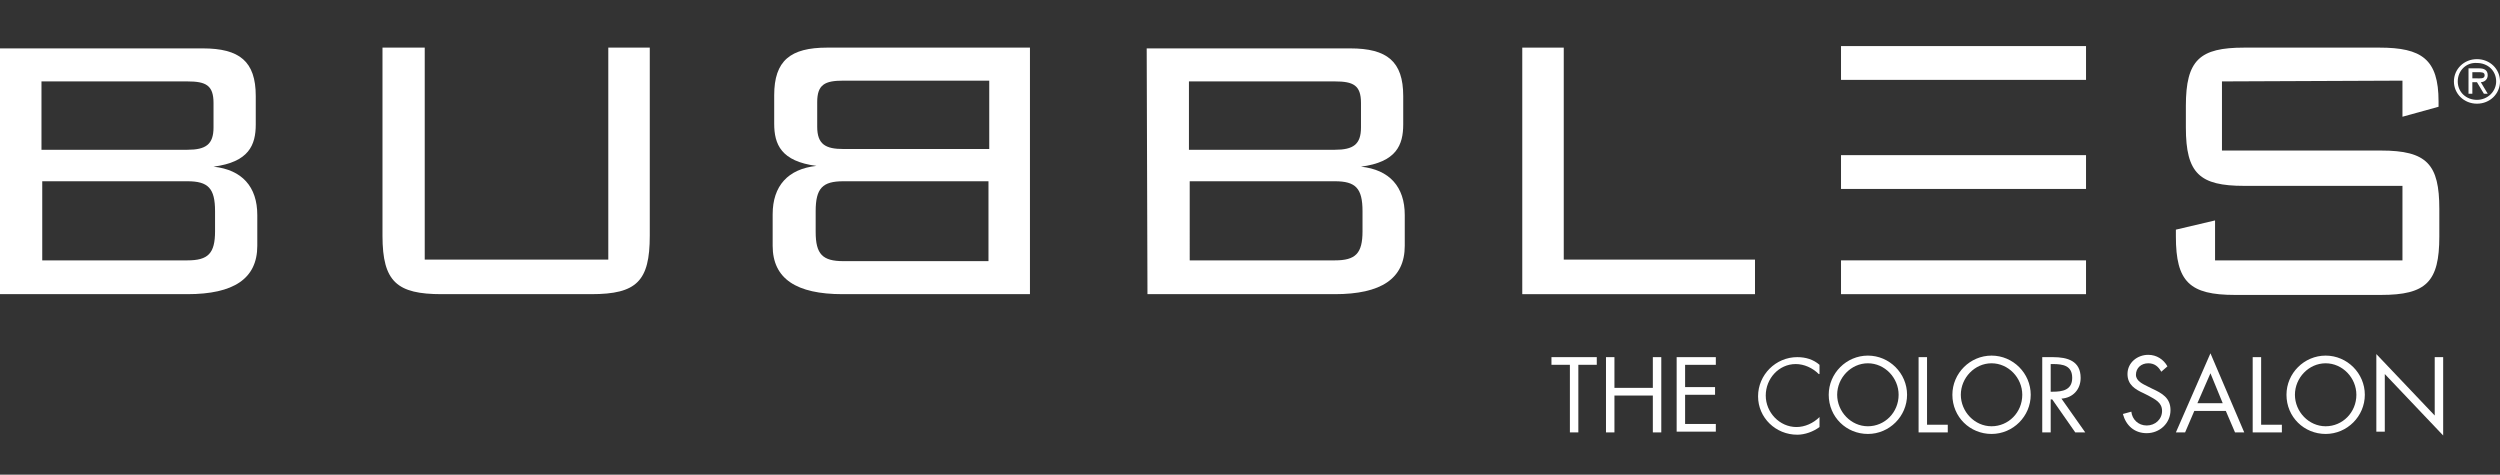 <svg xmlns="http://www.w3.org/2000/svg" xmlns:xlink="http://www.w3.org/1999/xlink" version="1.1" id="Layer_1" x="0px" y="0px" viewBox="0 0 325.5 61.8" style="enable-background:new 0 0 325.5 61.8;" xml:space="preserve">
<rect x="0" y="0" width="325.5" height="61.8" fill="#333333" stroke="none"/>
<style type="text/css">
	.st0{fill:#FFFFFF;}
</style>
<g>
	<path class="st0" d="M28,30.1c0,2.9-0.9,3.8-3.6,3.8H5.5V23.6h18.9c2.7,0,3.6,0.9,3.6,3.9V30.1z M0,38.3h24.4c6,0,9.1-2,9.1-6.3v-4   c0-3.7-2-5.9-5.7-6.3c4.6-0.6,5.5-2.8,5.5-5.5v-3.7c0-4.5-2.1-6.2-6.9-6.2H0V38.3z M27.8,16.6c0,2.2-1,2.9-3.4,2.9h-19v-8.9h19   c2.4,0,3.4,0.5,3.4,2.8C27.8,13.3,27.8,16.6,27.8,16.6z"/>
	<path class="st0" d="M55.3,33.8h23.9V6.2h5.4v24.5c0,5.9-1.7,7.6-7.6,7.6H57.5c-5.8,0-7.7-1.6-7.7-7.6V6.2h5.5V33.8z"/>
	<path class="st0" d="M106.2,27.5c0-3,0.9-3.9,3.6-3.9h18.9V34h-18.9c-2.7,0-3.6-0.9-3.6-3.8C106.2,30.1,106.2,27.5,106.2,27.5z    M134.2,6.2h-26.5c-4.8,0-6.9,1.7-6.9,6.2v3.7c0,2.7,0.9,4.9,5.5,5.5c-3.7,0.4-5.7,2.6-5.7,6.3V32c0,4.3,3.1,6.3,9.1,6.3h24.4V6.2   H134.2z M106.4,13.3c0-2.3,1-2.8,3.4-2.8h19v8.9h-19c-2.3,0-3.4-0.6-3.4-2.9C106.4,16.6,106.4,13.3,106.4,13.3z"/>
	<path class="st0" d="M177.4,30.1c0,2.9-0.9,3.8-3.6,3.8h-18.9V23.6h18.9c2.7,0,3.6,0.9,3.6,3.9V30.1L177.4,30.1z M149.4,38.3h24.4   c6,0,9.1-2,9.1-6.3v-4c0-3.7-2-5.9-5.7-6.3c4.6-0.6,5.5-2.8,5.5-5.5v-3.7c0-4.5-2.1-6.2-6.9-6.2h-26.5L149.4,38.3L149.4,38.3z    M177.2,16.6c0,2.2-1,2.9-3.4,2.9h-19v-8.9h19c2.4,0,3.4,0.5,3.4,2.8V16.6L177.2,16.6z"/>
	<polygon class="st0" points="198.2,6.2 203.6,6.2 203.6,33.8 228.5,33.8 228.5,38.3 198.2,38.3  "/>
	<path class="st0" d="M289.3,10.6v9H310c6,0,7.6,1.8,7.6,7.6v3.6c0,5.9-1.7,7.6-7.6,7.6h-19c-5.9,0-7.7-1.7-7.7-7.6v-0.9l5.1-1.2   v5.2h24.4v-9.7h-20.6c-5.8,0-7.6-1.6-7.6-7.6v-2.8c0-6,1.8-7.6,7.6-7.6h17.6c5.5,0,7.7,1.5,7.7,7v0.7l-4.7,1.3v-4.7L289.3,10.6   L289.3,10.6z"/>
	<rect x="239.7" y="33.9" class="st0" width="31.9" height="4.4"/>
	<rect x="239.7" y="6" class="st0" width="31.9" height="4.4"/>
	<rect x="239.7" y="20.2" class="st0" width="31.9" height="4.4"/>
	<path class="st0" d="M321.9,9.4v0.8h0.5c0.5,0,1.1,0.1,1.1-0.4c0-0.4-0.4-0.4-0.8-0.4L321.9,9.4L321.9,9.4z M323.9,12.2h-0.5   l-0.9-1.5h-0.6v1.5h-0.5V8.9h1.4c0.6,0,1.1,0.2,1.1,0.9c0,0.6-0.5,0.9-0.9,0.9L323.9,12.2z M320,10.6c0,1.4,1.1,2.4,2.5,2.4   s2.5-1.1,2.5-2.4c0-1.4-1.1-2.4-2.5-2.4C321.1,8.1,320,9.2,320,10.6 M319.5,10.6c0-1.6,1.3-2.9,3-2.9s3,1.3,3,2.9s-1.3,2.9-3,2.9   S319.5,12.2,319.5,10.6"/>
	<g>
		<path class="st0" d="M205.5,56.3h-1.1v-8.8H202v-1h5.9v1h-2.4V56.3L205.5,56.3z"/>
		<path class="st0" d="M215.2,50.5v-4h1.1v9.8h-1.1v-4.8h-5v4.8h-1.1v-9.8h1.1v4H215.2z"/>
		<path class="st0" d="M218.3,46.5h5.1v1h-4v2.9h3.9v1h-3.9v3.8h4v1h-5.1V46.5z"/>
		<path class="st0" d="M236.8,48.7c-0.8-0.8-1.9-1.3-3-1.3c-2.2,0-3.9,1.9-3.9,4.1s1.8,4.1,4,4.1c1.1,0,2.2-0.5,3-1.3v1.3    c-0.8,0.6-1.9,1-2.9,1c-2.8,0-5.1-2.2-5.1-5s2.3-5.1,5.1-5.1c1.1,0,2.1,0.3,2.9,1v1.2H236.8z"/>
		<path class="st0" d="M248.3,51.4c0,2.8-2.3,5.1-5.1,5.1s-5.1-2.2-5.1-5.1c0-2.8,2.3-5.1,5.1-5.1S248.3,48.6,248.3,51.4z     M239.2,51.4c0,2.2,1.8,4.1,4,4.1s4-1.8,4-4.1c0-2.2-1.8-4.1-4-4.1S239.2,49.2,239.2,51.4z"/>
		<path class="st0" d="M250.9,55.3h2.7v1h-3.8v-9.8h1.1V55.3z"/>
		<path class="st0" d="M264.4,51.4c0,2.8-2.3,5.1-5.1,5.1s-5.1-2.2-5.1-5.1c0-2.8,2.3-5.1,5.1-5.1S264.4,48.6,264.4,51.4z     M255.3,51.4c0,2.2,1.8,4.1,4,4.1c2.2,0,4-1.8,4-4.1c0-2.2-1.8-4.1-4-4.1S255.3,49.2,255.3,51.4z"/>
		<path class="st0" d="M267,56.3h-1.1v-9.8h1.4c1.9,0,3.6,0.5,3.6,2.7c0,1.5-1,2.6-2.5,2.7l3.1,4.4h-1.3l-3-4.3H267V56.3L267,56.3z     M267,51h0.3c1.2,0,2.5-0.2,2.5-1.8s-1.2-1.8-2.5-1.8H267V51L267,51z"/>
		<path class="st0" d="M281.4,48.4c-0.4-0.7-0.9-1.1-1.7-1.1c-0.9,0-1.6,0.6-1.6,1.5c0,0.8,0.9,1.2,1.5,1.5l0.6,0.3    c1.3,0.6,2.4,1.2,2.4,2.8c0,1.7-1.4,3-3.1,3c-1.6,0-2.7-1-3.1-2.5l1.1-0.3c0.1,1,0.9,1.8,2,1.8s2-0.8,2-1.9c0-1.1-0.9-1.5-1.8-2    l-0.6-0.3c-1.1-0.5-2.1-1.1-2.1-2.5c0-1.5,1.3-2.5,2.7-2.5c1.1,0,2,0.6,2.5,1.5L281.4,48.4z"/>
		<path class="st0" d="M285.7,53.5l-1.2,2.8h-1.2l4.5-10.3l4.4,10.3H291l-1.2-2.8H285.7z M287.8,48.6l-1.7,3.9h3.3L287.8,48.6z"/>
		<path class="st0" d="M294.4,55.3h2.7v1h-3.8v-9.8h1.1L294.4,55.3L294.4,55.3z"/>
		<path class="st0" d="M307.9,51.4c0,2.8-2.3,5.1-5.1,5.1s-5.1-2.2-5.1-5.1c0-2.8,2.3-5.1,5.1-5.1S307.9,48.6,307.9,51.4z     M298.8,51.4c0,2.2,1.8,4.1,4,4.1s4-1.8,4-4.1c0-2.2-1.8-4.1-4-4.1S298.8,49.2,298.8,51.4z"/>
		<path class="st0" d="M309.4,46.1l7.6,8v-7.6h1.1v10.2l-7.6-8v7.5h-1.1V46.1z"/>
	</g>
</g>
</svg>